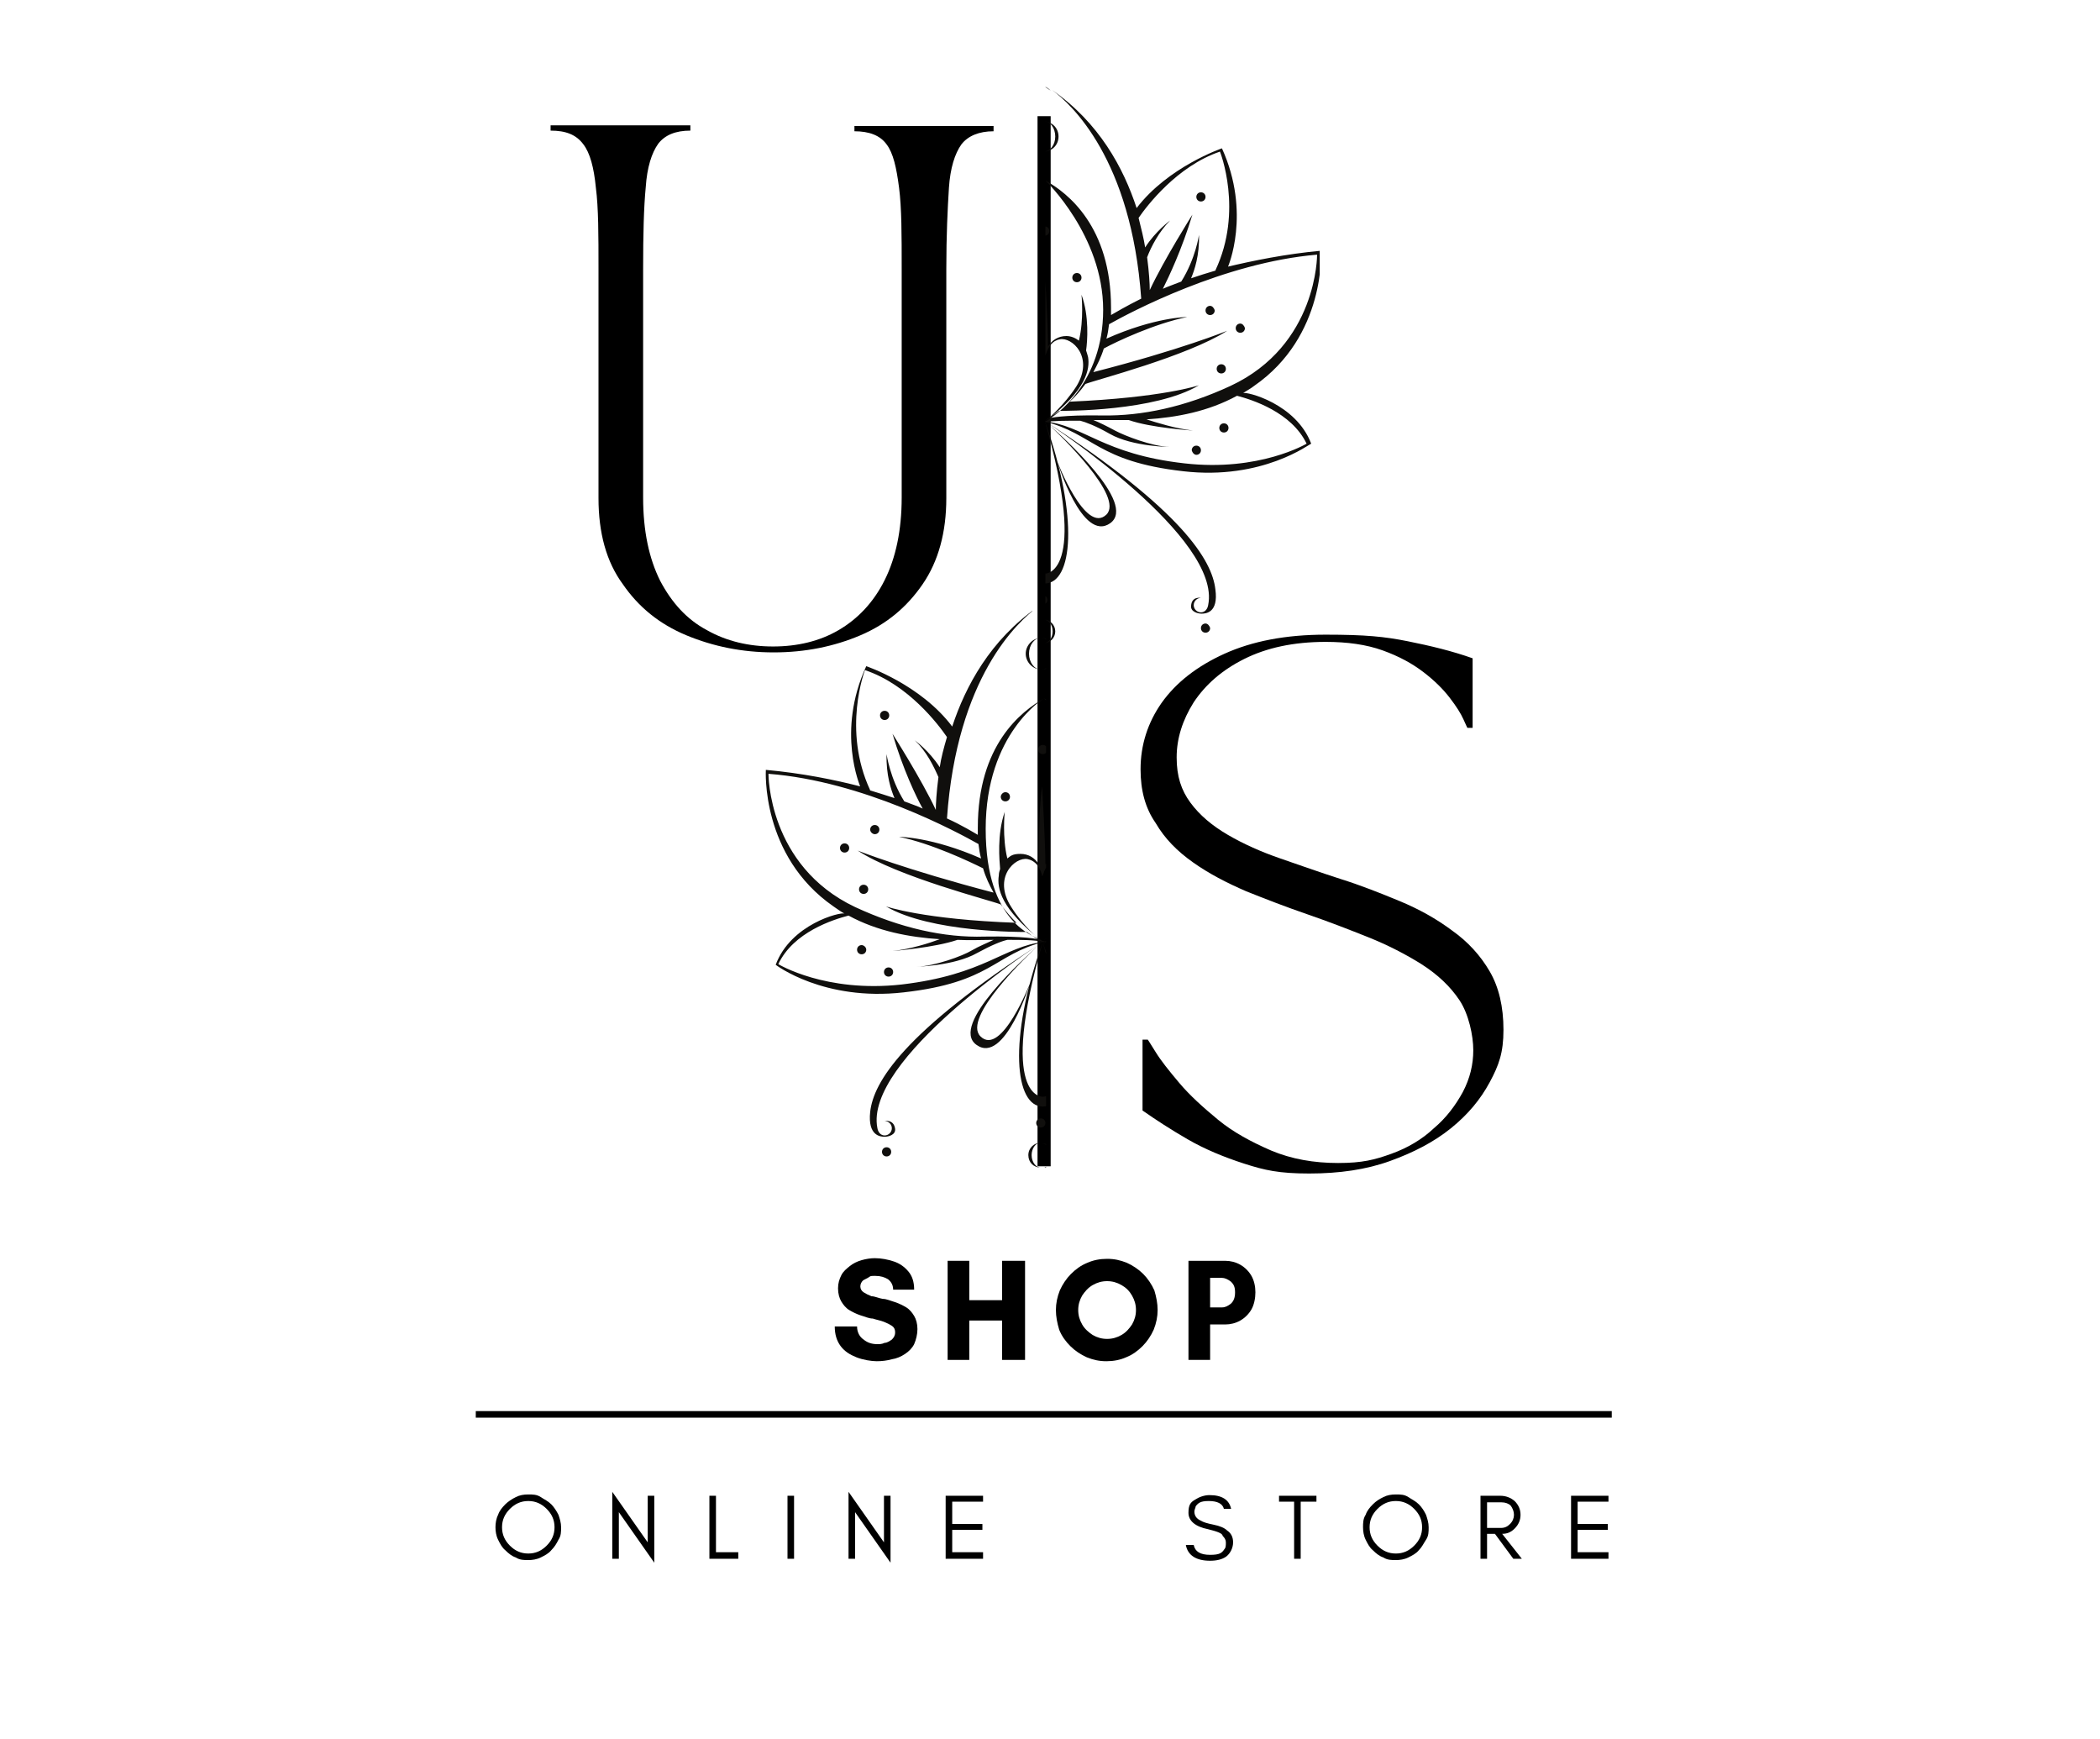 <svg xmlns="http://www.w3.org/2000/svg" xmlns:xlink="http://www.w3.org/1999/xlink" id="Layer_1" data-name="Layer 1" viewBox="0 0 320 265"><defs><style> .cls-1 { fill: #100f0d; } .cls-1, .cls-2, .cls-3 { stroke-width: 0px; } .cls-2 { fill: #000; } .cls-3, .cls-4, .cls-5 { fill: none; } .cls-4 { stroke-width: 2px; } .cls-4, .cls-5 { stroke: #000; } .cls-6 { clip-path: url(#clippath-1); } .cls-7 { clip-path: url(#clippath); } </style><clipPath id="clippath"><rect class="cls-3" x="116.4" y="93.1" width="43" height="84.8"></rect></clipPath><clipPath id="clippath-1"><rect class="cls-3" x="159.3" y="13.1" width="41.8" height="85"></rect></clipPath></defs><path class="cls-2" d="M83.9,19.9v-.8h21.3v.8c-2.3,0-3.9.7-4.9,2-1,1.4-1.7,3.6-1.9,6.6-.3,3.1-.4,7.2-.4,12.4v34.9c0,5.1.9,9.3,2.6,12.7,1.8,3.4,4.1,5.9,7.1,7.5,3,1.7,6.4,2.5,10.1,2.5s7.1-.8,10-2.5,5.3-4.2,7-7.6c1.7-3.4,2.6-7.6,2.6-12.6v-34.8c0-5.2,0-9.3-.4-12.4s-.9-5.3-1.9-6.6c-1-1.4-2.7-2-4.9-2v-.8h21.2v.8c-2.2,0-3.9.7-4.9,2-1,1.4-1.7,3.6-1.9,6.6-.2,3.1-.4,7.2-.4,12.4v34.9c0,5.2-1.2,9.6-3.6,13.1s-5.5,6.1-9.5,7.8-8.4,2.6-13.2,2.6-9.2-.9-13.3-2.6-7.3-4.3-9.7-7.8c-2.5-3.4-3.7-7.8-3.7-13.1v-34.9c0-5.2,0-9.3-.4-12.4-.3-3.1-.9-5.3-1.9-6.6-1.1-1.5-2.7-2.1-5-2.1Z"></path><path class="cls-2" d="M173.8,117.2c0-3.7,1.1-7.1,3.2-10.1,2.2-3.1,5.4-5.6,9.6-7.5s9.3-2.9,15.4-2.9,9,.3,12.5,1,6.8,1.5,9.9,2.6v10.6h-.8s-.2-.4-.6-1.3c-.4-.9-1.1-2-2.1-3.3s-2.3-2.6-4-3.9c-1.7-1.3-3.7-2.4-6.2-3.3-2.5-.9-5.4-1.3-8.7-1.3-4.9,0-9,.9-12.4,2.6-3.4,1.7-5.9,3.9-7.7,6.6-1.7,2.7-2.6,5.5-2.6,8.4s.7,5,2.1,6.9,3.3,3.5,5.7,4.9c2.4,1.4,5.1,2.6,8,3.6s6,2.1,9.1,3.1c3.2,1,6.2,2.2,9.1,3.4s5.6,2.7,8,4.5c2.4,1.7,4.3,3.8,5.7,6.2,1.4,2.4,2.1,5.4,2.1,8.9s-.7,5.4-2.1,8-3.3,4.9-5.9,7-5.7,3.7-9.3,5-7.7,1.9-12.3,1.9-6.8-.5-9.9-1.5-6-2.2-8.6-3.7-4.9-3-6.9-4.4v-10.8h.8s.4.6,1.2,1.9c.8,1.3,2,2.8,3.6,4.7s3.6,3.7,5.9,5.6,5.1,3.4,8.1,4.7c3.1,1.3,6.5,1.9,10.2,1.9s5.6-.5,8.1-1.4,4.7-2.2,6.5-3.9c1.9-1.6,3.3-3.5,4.4-5.5,1.1-2.1,1.6-4.2,1.6-6.4s-.7-5.5-2.1-7.6-3.3-3.9-5.8-5.5c-2.4-1.5-5.1-2.9-8.1-4.1-3-1.2-6.1-2.4-9.3-3.5-3.2-1.1-6.3-2.3-9.3-3.5-3-1.3-5.7-2.7-8.1-4.4-2.4-1.7-4.3-3.6-5.7-6-1.6-2.3-2.3-5-2.3-8.2Z"></path><path class="cls-4" d="M159.1,177.7V17.7"></path><g class="cls-7"><path class="cls-1" d="M182.3,148.8c.4,0,.7-.3.7-.7s-.3-.7-.7-.7-.7.3-.7.7c0,.3.3.7.7.7ZM186.5,145.3c.4,0,.7-.3.7-.7s-.3-.7-.7-.7-.7.3-.7.7.3.7.7.7ZM186.1,134.8c-.4,0-.7.3-.7.7s.3.7.7.7.7-.3.7-.7c0-.4-.3-.7-.7-.7ZM183,109.7c.4,0,.7-.3.7-.7s-.3-.7-.7-.7-.7.3-.7.7.3.7.7.7ZM184.3,125.8c-.4,0-.7.3-.7.7s.3.7.7.7.7-.3.7-.7-.3-.7-.7-.7ZM189,128.5c-.4,0-.7.3-.7.7s.3.7.7.7.7-.3.7-.7-.3-.7-.7-.7ZM184.1,171.9c-.1.6-.5,1.1-1.1,1.1s-1.1-.5-1.1-1.1.5-1.1,1.1-1.1c0,0-1.4-.3-1.6,1.2-.1.9,1,1.2,1.6,1.2s2.6-.1,2.2-3.8c-.5-4.5-5.1-12.1-26.2-25.8,1.3.9,27.2,18,25.1,28.3ZM158.9,167.1v1.5c4.2,0,5.3-10,0-25,6.9,23.9,0,23.5,0,23.5ZM158.9,143.6h0s0-.1,0,0c0,0,.1.1.4.3-.2-.2-.4-.3-.4-.3ZM168.4,158c-3.2,3.2-7.6-8.2-7.6-8.2,0,0,3.8,12.6,8.2,9.5,4.1-3-7.4-13.3-9.7-15.3,2.1,1.8,11.9,11.2,9.1,14ZM159.8,92.5c-.6-.4-.9-.6-.9-.6.3.2.6.4.9.6ZM200.8,117.9c-14.4,1.2-28.9,8.9-32,10.7-.1.8-.2,1.5-.4,2.2,7.5-3.3,12.5-3.3,12.5-3.3-4.9,1-10.8,3.8-12.8,4.8-.4,1.4-1,2.6-1.6,3.7,13.4-3.5,20.7-6.4,20.7-6.4-6.1,4-20.3,7.6-21.8,8.2-.8,1.1-1.6,2-2.4,2.8,14.2-.6,19.9-2.5,19.9-2.5-6.8,4.1-20.8,4-21.5,3.9-1,.8-1.7,1.2-2.1,1.4l.7-.3s1.8-.5,8.1-.4c6.1.1,12.8-1.3,19.7-4.5,13.2-6.3,13-20.3,13-20.3ZM174.4,116.8c1.6-2.5,3.8-4.1,3.8-4.1-1.7,1.8-2.9,4.1-3.6,5.6.3,2.3.4,4.1.4,5,2.2-4.7,6.6-11.6,6.6-11.6-1.6,5.4-3.6,9.6-4.6,11.4.9-.4,1.8-.7,2.8-1.1,2.2-3.6,2.7-7.2,2.7-7.2.1,3.1-.7,5.5-1.2,6.7,1.2-.4,2.5-.8,3.8-1.2h-.1c4.3-9.2.7-18.3.7-18.3-6.6,2.2-11.2,8.3-12.5,10.2.6,1.7.9,3.2,1.2,4.6ZM158.9,143.5h0ZM158.6,143.4c-.4-.2-1.2-.7-2.1-1.4-.8,0-14.7.1-21.5-3.9,0,0,5.7,2,19.9,2.5-.8-.8-1.6-1.7-2.4-2.8-1.5-.6-15.7-4.2-21.8-8.2,0,0,7.3,2.9,20.7,6.4-.6-1.1-1.2-2.3-1.6-3.7-2-1-7.9-3.8-12.8-4.8,0,0,5,0,12.5,3.3-.2-.7-.3-1.4-.4-2.2-3.2-1.8-17.6-9.6-32-10.7,0,0-.1,14,13.2,20.3,6.9,3.2,13.6,4.7,19.7,4.5,6.3-.1,8.1.4,8.1.4l.5.3ZM132.6,120.4h-.1c1.3.4,2.6.8,3.8,1.2-.5-1.2-1.3-3.5-1.2-6.7,0,0,.5,3.7,2.7,7.2,1,.4,2,.7,2.8,1.1-1-1.8-3-6-4.6-11.4,0,0,4.4,6.9,6.6,11.6,0-.9.1-2.7.4-5-.7-1.6-1.8-3.9-3.6-5.6,0,0,2.2,1.6,3.8,4.1.2-1.4.6-2.9,1.1-4.6-1.3-1.9-5.9-8-12.5-10.2,0,0-3.5,9.1.8,18.3ZM180.3,151.2c-13.4-1.5-13.8-5.8-21.4-7.7,6.1.7,9,5,21.7,6.5,11.6,1.3,18.8-3.1,18.8-3.1-2.3-4.8-8.4-6.8-10.7-7.4-4.5,2.4-9.3,3.3-13.9,3.6,1.6.6,4.4,1.4,7.2,1.8,0,0-6.4-.4-9.9-1.7h-5.5c.8.3,2.2,1,3.3,1.6,1.5.9,5.7,2.4,8.4,2.5.3,0-5.7,0-9.2-2.1-2.2-1.2-3.7-1.8-4.6-2-2.2,0-4,0-5.5.3h0c-1.5-.3-3.3-.3-5.5-.3-.9.2-2.4.8-4.6,2-3.5,2-9.5,2.1-9.2,2.1,2.7-.1,6.9-1.6,8.4-2.5,1-.6,2.5-1.2,3.3-1.6-1.7,0-3.6.1-5.5,0-3.5,1.2-9.9,1.7-9.9,1.7,2.8-.3,5.6-1.2,7.2-1.8-4.6-.3-9.5-1.2-13.9-3.6-2.3.6-8.4,2.5-10.7,7.4,0,0,7.2,4.4,18.8,3.1,12.7-1.5,15.5-5.8,21.7-6.5-7.6,1.9-8,6.2-21.4,7.7-12.2,1.4-19.5-4.2-19.5-4.2,2.3-6.2,9.9-8.1,10.5-7.8-.6-.3-1.1-.7-1.7-1.1-11.1-7.7-10.3-20.8-10.3-20.8,5.5.5,10.5,1.5,14.7,2.6h-.3c0-.1-3.7-8.4.9-18.4,0,0,8.3,2.8,13.1,9.2,2-6.1,5.8-13.2,13-18.2-3,2.2-12.3,10.7-13.8,32.2,2.4,1.1,4,2.1,4.7,2.5v-1.1c0-12.6,6.6-17.7,10.1-19.7,0,0-8.9,5.3-8.9,19.9s7.5,16.3,8.7,17.1h.2c0,.1-.1.1-.1,0,0,0,.1,0,.1.1,0,0,.1,0,.1-.1h-.1c0,.1.2,0,.2,0,1.2-.7,8.7-5.7,8.7-17.1s-8.9-19.9-8.9-19.9c3.4,1.9,10.1,7,10.1,19.7v1.1c.7-.4,2.3-1.4,4.7-2.5-1.5-21.5-10.8-30-13.8-32.2,7.2,5,11.1,12,13,18.2,4.8-6.4,13.1-9.2,13.1-9.2,4.6,10,.9,18.3.9,18.3h-.3c4.2-1,9.2-2,14.7-2.5,0,0,.8,13.1-10.3,20.8-.6.4-1.1.7-1.7,1.1.5-.3,8.2,1.6,10.5,7.8-.2,0-7.5,5.7-19.7,4.2ZM159.3,171.1c0-.4-.3-.7-.7-.7s-.7.3-.7.7.3.7.7.7.7-.3.7-.7ZM183.6,174.8c-.4,0-.7.3-.7.7s.3.7.7.7.7-.3.7-.7c0-.4-.3-.7-.7-.7ZM135.1,174.8c-.4,0-.7.3-.7.7s.3.7.7.7.7-.3.7-.7-.3-.7-.7-.7ZM135.4,147.4c-.4,0-.7.3-.7.7s.3.7.7.7.7-.3.7-.7c0-.4-.3-.7-.7-.7ZM131.3,144c-.4,0-.7.3-.7.7s.3.7.7.7.7-.3.7-.7-.4-.7-.7-.7ZM131.6,134.8c-.4,0-.7.3-.7.7s.3.7.7.7.7-.3.7-.7-.3-.7-.7-.7ZM134.8,109.7c.4,0,.7-.3.7-.7s-.3-.7-.7-.7-.7.3-.7.7.3.7.7.7ZM158.2,114.2c0,.4.3.7.7.7s.7-.3.7-.7-.3-.7-.7-.7-.7.3-.7.7ZM164.5,121.4c0-.4-.3-.7-.7-.7s-.7.3-.7.7.3.7.7.7c.4,0,.7-.3.7-.7ZM152.5,121.4c0,.4.3.7.7.7s.7-.3.7-.7-.3-.7-.7-.7-.7.4-.7.7ZM133.3,127.1c.4,0,.7-.3.7-.7s-.3-.7-.7-.7-.7.3-.7.7c0,.4.4.7.7.7ZM128.7,128.5c-.4,0-.7.3-.7.7s.3.7.7.7.7-.3.7-.7-.3-.7-.7-.7ZM158.7,174.2c.8,0,1.4.8,1.4,1.9s-.6,1.9-1.4,1.9c1,0,1.9-.8,1.9-1.9,0-1.1-.9-1.9-1.9-1.9ZM157.2,176c0-1,.6-1.9,1.4-1.9-1,0-1.9.8-1.9,1.9s.8,1.9,1.9,1.9c-.7,0-1.4-.8-1.4-1.9ZM160.5,99.6c0,1.3-.8,2.4-1.8,2.4,1.3,0,2.3-1.1,2.3-2.4s-1-2.4-2.3-2.4c1,0,1.8,1.1,1.8,2.4ZM156.3,99.6c0,1.3,1.1,2.4,2.3,2.4-1,0-1.8-1.1-1.8-2.4s.8-2.4,1.8-2.4c-1.2,0-2.3,1.1-2.3,2.4ZM154.1,138.2c-2.9-4.5.6-7.7,2.5-7.3s2.2,2.6,2.2,2.6v-.2.2c.1,0,.3-.7.3-.7.3-.7.8-1.7,2-2,1.8-.4,5.4,2.8,2.5,7.3-1.9,2.9-4.1,4.8-4.6,5.2,6.2-4.8,6.8-8,6.5-9.9-.1-.4-.2-.7-.3-1.1.2-1.4.5-5.3-.7-8.6,0,0,.4,3.9-.4,7.1-.5-.5-1.2-.7-2-.7-1.2,0-2.2.6-2.8,1.6,0-3.4-.5-11.9-.5-11.9-.6,3.8-.5,11.9-.5,11.9-.6-1-1.6-1.6-2.8-1.6s-1.5.3-2,.7c-.8-3.2-.4-7.1-.4-7.1-1.2,3.5-.8,7.4-.7,8.7-.1.3-.2.6-.2,1-.3,1.9.3,5.1,6.5,9.9-.5-.3-2.7-2.1-4.6-5.1ZM158.8,143.6h0s-.1.1-.3.3c.2-.2.4-.4.3-.3,0-.1,0,0,0,0h0ZM132.6,169.4c-.4,3.7,1.6,3.8,2.2,3.8s1.7-.3,1.6-1.2c-.2-1.5-1.6-1.2-1.6-1.2.6,0,1.1.5,1.1,1.1s-.5,1.1-1.1,1.1-1-.5-1.1-1.1c-2.1-10.4,23.8-27.5,25.1-28.3-21.2,13.7-25.7,21.3-26.2,25.8ZM158.9,168.6v-1.5s-6.9.4,0-23.6c-5.4,15.1-4.2,25.1,0,25.1ZM148.8,159.2c4.3,3.1,8.2-9.5,8.2-9.5,0,0-4.4,11.4-7.6,8.2-2.8-2.8,7-12.2,9.1-14.1-2.3,2.1-13.9,12.4-9.7,15.4ZM158.8,91.9c-.3.2-.6.4-.9.6.6-.4.9-.6.9-.6"></path></g><g class="cls-6"><path class="cls-1" d="M182.3,69.3c.4,0,.7-.3.7-.7s-.3-.7-.7-.7-.7.3-.7.7c.1.4.4.7.7.7ZM186.5,65.9c.4,0,.7-.3.7-.7s-.3-.7-.7-.7-.7.3-.7.7.3.7.7.7ZM186.1,55.5c-.4,0-.7.3-.7.7s.3.7.7.7.7-.3.7-.7c0-.4-.3-.7-.7-.7ZM183,30.7c.4,0,.7-.3.7-.7s-.3-.7-.7-.7-.7.3-.7.7.3.7.7.7ZM184.4,46.6c-.4,0-.7.3-.7.7s.3.7.7.7.7-.3.7-.7c-.1-.4-.4-.7-.7-.7ZM189,49.3c-.4,0-.7.3-.7.7s.3.7.7.7.7-.3.7-.7c-.1-.4-.4-.7-.7-.7ZM184.1,92.2c-.1.6-.5,1.1-1.1,1.1s-1.1-.5-1.1-1.1.5-1.1,1.1-1.1c0,0-1.4-.3-1.5,1.2-.1.9,1,1.2,1.6,1.2s2.6-.1,2.1-3.7c-.5-4.4-5-12-25.9-25.6,1.3.9,26.9,17.8,24.8,28ZM159.2,87.4v1.5c4.2,0,5.3-9.9,0-24.8,6.8,23.7,0,23.3,0,23.3ZM159.2,64.2h0s.1.1.4.3c-.2-.2-.4-.3-.4-.3ZM168.6,78.4c-3.2,3.1-7.5-8.1-7.5-8.1,0,0,3.8,12.5,8.1,9.4,4.1-3-7.3-13.2-9.6-15.2,2.1,1.9,11.7,11.2,9,13.9ZM160.1,13.8c-.6-.4-.9-.6-.9-.6.3.1.6.3.9.6ZM200.7,38.8c-14.2,1.2-28.5,8.8-31.7,10.6-.1.8-.2,1.5-.4,2.2,7.4-3.3,12.3-3.3,12.3-3.3-4.9,1-10.7,3.7-12.7,4.8-.4,1.3-1,2.5-1.6,3.6,13.3-3.4,20.4-6.3,20.4-6.3-6.1,3.9-20.1,7.5-21.6,8.1-.8,1.1-1.6,2-2.4,2.7,14.1-.6,19.7-2.5,19.7-2.5-6.7,4-20.5,3.9-21.3,3.9-.9.7-1.7,1.2-2.1,1.4l.7-.3s1.8-.5,8-.4c6,.1,12.6-1.3,19.5-4.5,13.3-6.2,13.2-20,13.2-20ZM174.5,37.7c1.6-2.5,3.8-4.1,3.8-4.1-1.7,1.7-2.9,4-3.5,5.6.3,2.3.4,4,.4,5,2.2-4.7,6.5-11.5,6.5-11.5-1.6,5.3-3.6,9.5-4.5,11.3.9-.4,1.8-.7,2.8-1.1,2.2-3.5,2.7-7.1,2.7-7.1.1,3.1-.7,5.4-1.2,6.6,1.2-.4,2.4-.8,3.8-1.2h-.1c4.3-9.1.7-18.1.7-18.1-6.5,2.2-11.1,8.2-12.4,10.1.4,1.6.8,3.2,1,4.5ZM159.2,64.1h0ZM158.9,64c-.4-.2-1.1-.7-2.1-1.4-.8,0-14.6.1-21.3-3.9,0,0,5.6,1.9,19.7,2.5-.8-.8-1.6-1.7-2.4-2.7-1.5-.6-15.5-4.2-21.6-8.1,0,0,7.2,2.9,20.5,6.3-.6-1.1-1.2-2.3-1.6-3.6-2-1-7.8-3.8-12.7-4.8,0,0,4.9,0,12.3,3.3-.2-.7-.3-1.4-.4-2.2-3.1-1.8-17.4-9.4-31.7-10.6,0,0-.1,13.8,13.1,20,6.8,3.2,13.4,4.6,19.5,4.5,6.2-.1,8,.4,8,.4l.7.3ZM133.2,41.3h-.1c1.3.4,2.6.8,3.8,1.2-.5-1.2-1.2-3.5-1.2-6.6,0,0,.5,3.6,2.7,7.1,1,.4,1.9.7,2.8,1.1-1-1.8-3-6-4.5-11.3,0,0,4.3,6.8,6.5,11.5,0-.9.1-2.7.4-5-.7-1.5-1.8-3.8-3.5-5.6,0,0,2.2,1.6,3.8,4.1.2-1.4.6-2.9,1-4.5-1.3-1.9-5.9-7.9-12.4-10.1,0,0-3.5,9,.7,18.1ZM180.3,71.8c-13.2-1.5-13.6-5.7-21.2-7.6,6.1.6,8.9,5,21.4,6.4,11.4,1.3,18.6-3,18.6-3-2.3-4.8-8.3-6.7-10.6-7.3-4.4,2.4-9.2,3.3-13.8,3.6,1.6.5,4.4,1.4,7.1,1.7,0,0-6.4-.4-9.8-1.6h-5.4c.8.3,2.2,1,3.3,1.6,1.5.8,5.6,2.4,8.3,2.5.3,0-5.6,0-9.1-2-2.1-1.2-3.7-1.8-4.5-2-2.1,0-4,0-5.4.2h0c-1.5-.3-3.3-.3-5.4-.2-.9.2-2.4.8-4.5,2-3.5,2-9.4,2.1-9.1,2,2.6-.1,6.8-1.6,8.3-2.5,1-.6,2.5-1.2,3.3-1.6-1.7,0-3.5.1-5.4,0-3.4,1.2-9.8,1.6-9.8,1.6,2.7-.3,5.6-1.2,7.1-1.7-4.5-.3-9.4-1.2-13.8-3.6-2.2.6-8.3,2.5-10.6,7.3,0,0,7.2,4.4,18.6,3,12.5-1.4,15.3-5.8,21.4-6.4-7.6,1.9-7.9,6.1-21.2,7.6-12.1,1.4-19.3-4.2-19.3-4.2,2.3-6.1,9.8-8,10.4-7.7-.6-.3-1.1-.7-1.7-1.1-11-7.6-10.2-20.6-10.2-20.6,5.5.5,10.3,1.5,14.5,2.6h-.3c0-.1-3.6-8.3.9-18.2,0,0,8.2,2.8,13,9.1,2-6.1,5.7-13,12.9-18-3,2.2-12.1,10.6-13.6,31.8,2.4,1.1,3.9,2.1,4.6,2.5v-1.1c0-12.5,6.6-17.5,10-19.4,0,0-8.8,5.2-8.8,19.7s7.4,16.1,8.6,16.9h.2c0,.1-.1.1-.1,0h.1c0,.1.1.1.1,0h-.1c0,.1.2,0,.2,0,1.2-.7,8.6-5.6,8.6-16.9s-8.8-19.7-8.8-19.7c3.4,1.9,10,7,10,19.4v1.1c.7-.4,2.2-1.3,4.6-2.5-1.5-21.2-10.6-29.6-13.6-31.8,7.2,5,10.9,11.9,12.9,18,4.8-6.3,13-9.1,13-9.1,4.5,9.9.9,18.1.9,18.1h-.3c4.2-1,9.1-2,14.5-2.5,0,0,.8,13-10.2,20.6-.5.4-1.1.7-1.7,1.1.5-.3,8.1,1.6,10.4,7.7-.2,0-7.4,5.6-19.5,4.2ZM159.6,91.4c0-.4-.3-.7-.7-.7s-.7.3-.7.7.3.7.7.7.7-.3.7-.7ZM183.7,95c-.4,0-.7.3-.7.7s.3.7.7.7.7-.3.7-.7c-.1-.4-.4-.7-.7-.7ZM135.7,95c-.4,0-.7.3-.7.7s.3.7.7.7.7-.3.7-.7c0-.4-.4-.7-.7-.7ZM136,68c-.4,0-.7.3-.7.7s.3.7.7.7.7-.3.7-.7-.3-.7-.7-.7ZM131.9,64.6c-.4,0-.7.3-.7.7s.3.7.7.7.7-.3.7-.7c0-.4-.3-.7-.7-.7ZM132.2,55.5c-.4,0-.7.3-.7.7s.3.7.7.7.7-.3.7-.7-.3-.7-.7-.7ZM135.4,30.7c.4,0,.7-.3.7-.7s-.3-.7-.7-.7-.7.3-.7.7.3.7.7.7ZM158.5,35.2c0,.4.3.7.7.7s.7-.3.7-.7-.3-.7-.7-.7-.7.3-.7.7ZM164.8,42.3c0-.4-.3-.7-.7-.7s-.7.3-.7.7.3.7.7.7.7-.3.7-.7ZM152.9,42.3c0,.4.3.7.7.7s.7-.3.7-.7-.3-.7-.7-.7c-.4,0-.7.3-.7.7ZM133.9,47.9c.4,0,.7-.3.7-.7s-.3-.7-.7-.7-.7.3-.7.7c.1.4.4.7.7.7ZM129.4,49.3c-.4,0-.7.3-.7.7s.3.7.7.7.7-.3.7-.7c0-.4-.3-.7-.7-.7ZM159,94.4c.8,0,1.4.8,1.4,1.8s-.6,1.8-1.4,1.8c1,0,1.8-.8,1.8-1.8s-.8-1.8-1.8-1.8ZM157.6,96.3c0-1,.6-1.8,1.4-1.8-1,0-1.8.8-1.8,1.8s.8,1.8,1.8,1.8c-.8,0-1.4-.8-1.4-1.8ZM160.8,20.8c0,1.3-.8,2.3-1.8,2.3,1.3,0,2.3-1,2.3-2.3s-1-2.3-2.3-2.3c1-.1,1.8,1,1.8,2.3ZM156.7,20.8c0,1.3,1,2.3,2.3,2.3-1,0-1.8-1-1.8-2.3s.8-2.3,1.8-2.3c-1.3-.1-2.3,1-2.3,2.3ZM154.5,58.9c-2.9-4.5.6-7.6,2.5-7.2,1.9.4,2.2,2.6,2.2,2.6v-.2.2c.1,0,.3-.7.3-.7.3-.7.8-1.7,2-1.9,1.8-.4,5.3,2.7,2.5,7.2-1.9,2.9-4.1,4.7-4.6,5.2,6.2-4.7,6.7-7.9,6.4-9.7-.1-.4-.2-.7-.3-1,.2-1.4.5-5.2-.7-8.5,0,0,.4,3.8-.4,7-.5-.4-1.2-.7-1.9-.7-1.2,0-2.2.6-2.8,1.6,0-3.4-.5-11.7-.5-11.7-.6,3.7-.5,11.7-.5,11.7-.6-1-1.6-1.6-2.8-1.6s-1.5.3-2,.7c-.8-3.1-.4-7-.4-7-1.2,3.4-.8,7.3-.6,8.6-.1.3-.2.6-.2.9-.3,1.9.3,5,6.4,9.7-.6-.5-2.8-2.3-4.6-5.2ZM159.1,64.2h0l-.3.3c.2-.2.4-.3.3-.3q0,0,0,0h0ZM133.2,89.8c-.4,3.6,1.6,3.7,2.2,3.7s1.6-.3,1.5-1.2c-.2-1.5-1.5-1.2-1.5-1.2.6,0,1.1.5,1.1,1.1s-.5,1.1-1.1,1.1-1-.5-1.1-1.1c-2.1-10.3,23.5-27.1,24.8-28-20.9,13.6-25.4,21.1-25.9,25.6ZM159.2,88.9v-1.5s-6.9.4,0-23.3c-5.3,14.9-4.2,24.8,0,24.8ZM149.2,79.6c4.3,3.1,8.1-9.4,8.1-9.4,0,0-4.3,11.3-7.5,8.1-2.8-2.7,6.9-12,9-13.9-2.3,2.1-13.7,12.3-9.6,15.2ZM159.2,13.1c-.3.2-.6.4-.9.6.5-.4.9-.6.9-.6"></path></g><path class="cls-2" d="M133.7,204.8c.3,0,.7,0,1.1-.2.4,0,.8-.3,1.1-.5.3-.3.5-.6.5-1.1s-.2-.8-.5-1-.7-.4-1.2-.6-1.1-.3-1.7-.5c-.6,0-1.2-.3-1.9-.5-.6-.2-1.2-.5-1.7-.8s-.9-.8-1.2-1.3-.5-1.2-.5-2,.2-1.4.5-2,.8-1,1.3-1.4,1.1-.7,1.8-.9c.7-.2,1.4-.3,2-.3,1,0,2,.2,2.9.5s1.6.8,2.2,1.5c.6.7.9,1.6.9,2.8h-3.2c0-.8-.4-1.3-.8-1.6-.5-.3-1.1-.5-1.9-.5s-.7,0-1,.2-.6.3-.9.5c-.2.2-.4.5-.4.9s.2.7.5.9c.3.2.7.4,1.2.6.5,0,1.1.3,1.7.4.6,0,1.2.3,1.9.5.6.2,1.2.5,1.7.8s.9.8,1.2,1.3.5,1.2.5,2-.2,1.6-.5,2.3c-.3.6-.8,1.1-1.4,1.5-.6.4-1.3.7-2,.8-.7.2-1.5.3-2.3.3s-2.1-.2-3.1-.6-1.8-.9-2.4-1.7c-.6-.8-.9-1.8-.9-3h3.4c0,.9.4,1.6,1,2,.6.5,1.3.7,2.1.7Z"></path><path class="cls-2" d="M152.7,192.1h3.5v15.1h-3.5v-6h-5v6h-3.3v-15.1h3.3v6h5v-6Z"></path><path class="cls-2" d="M173.1,199.6c0-.8-.2-1.5-.6-2.2s-.9-1.2-1.6-1.6-1.4-.6-2.2-.6-1.5.2-2.2.6-1.2,1-1.6,1.6c-.4.7-.6,1.4-.6,2.2s.2,1.5.6,2.2,1,1.2,1.6,1.6c.7.4,1.4.6,2.2.6s1.5-.2,2.2-.6,1.2-1,1.6-1.6c.4-.7.6-1.4.6-2.2ZM176.4,199.6c0,1-.2,2-.6,3-.4.9-1,1.8-1.7,2.5s-1.5,1.3-2.5,1.7c-.9.4-1.9.6-3,.6s-2-.2-3-.6c-.9-.4-1.8-1-2.5-1.7s-1.3-1.5-1.7-2.5c-.3-1-.5-2-.5-3s.2-2,.6-3c.4-.9,1-1.8,1.7-2.5s1.5-1.3,2.5-1.7c.9-.4,1.9-.6,3-.6s2,.2,3,.6c.9.4,1.8,1,2.5,1.7s1.3,1.6,1.7,2.5c.3,1,.5,2,.5,3Z"></path><path class="cls-2" d="M184.4,201.8v5.4h-3.3v-15.1h5.6c.8,0,1.6.2,2.3.6.7.4,1.3,1,1.7,1.7.4.7.6,1.6.6,2.5s-.2,1.9-.6,2.6-1,1.3-1.7,1.7c-.7.4-1.5.6-2.3.6,0,0-2.3,0-2.3,0ZM186.2,194.7h-1.8v4.5h1.8c.5,0,.9-.2,1.4-.6.4-.4.6-.9.6-1.7s-.2-1.2-.6-1.6c-.5-.4-1-.6-1.4-.6Z"></path><path class="cls-2" d="M84.5,232.7c0-1.1-.4-2-1.2-2.8-.8-.8-1.7-1.2-2.8-1.2s-2,.4-2.8,1.2c-.8.8-1.2,1.7-1.2,2.8s.4,2,1.2,2.8c.8.8,1.7,1.2,2.8,1.2s2-.4,2.8-1.2c.8-.8,1.2-1.7,1.2-2.8ZM85.5,232.7c0,.7,0,1.3-.4,1.9-.3.6-.6,1.1-1.1,1.6-.4.5-1,.8-1.6,1.1-.6.3-1.3.4-1.9.4s-1.3,0-1.9-.4c-.6-.2-1.1-.6-1.6-1.1-.5-.4-.8-1-1.1-1.6-.3-.6-.4-1.3-.4-1.9s.1-1.3.4-1.9c.2-.6.6-1.1,1.1-1.6.4-.4,1-.8,1.6-1.1.6-.3,1.2-.4,1.9-.4s1.3,0,1.9.4,1.1.6,1.6,1.1c.4.4.8,1,1.1,1.6.2.6.4,1.2.4,1.9Z"></path><path class="cls-2" d="M94.3,230.4v7.1h-1v-10.2l5.4,7.7v-7.1h1v10.2l-5.4-7.7Z"></path><path class="cls-2" d="M109.1,236.5h3.4v1h-4.4v-9.6h1s0,8.6,0,8.6Z"></path><path class="cls-2" d="M121,237.5h-1v-9.6h1v9.6Z"></path><path class="cls-2" d="M130.3,230.4v7.1h-1v-10.2l5.4,7.7v-7.1h1v10.2l-5.4-7.7Z"></path><path class="cls-2" d="M149.8,237.5h-5.7v-9.6h5.7v.9h-4.7v3.4h4.6v.9h-4.6v3.4h4.7v1Z"></path><path class="cls-2" d="M184.1,233c-2-.4-3-1.3-3-2.5s.3-1.6,1-2c.6-.4,1.4-.7,2.2-.7,1.9,0,3,.7,3.3,2.1h-1.1c-.2-.8-1-1.2-2.3-1.2s-1.6.3-2,.8c0,.2-.2.5-.2.8,0,.6.3,1.1,1,1.4.3.2.9.4,1.9.6s1.7.5,2.1.9c.6.4.9,1,.9,1.8s-.4,1.7-1.1,2.2c-.6.4-1.4.6-2.4.6-2.1,0-3.4-.8-3.7-2.4h1.2c.2,1,1,1.5,2.5,1.5s1.8-.3,2.2-.9c.2-.2.2-.6.2-1s-.2-.7-.5-1c0-.4-1-.7-2.2-1Z"></path><path class="cls-2" d="M194.9,228.8v-.9h5.7v.9h-2.4v8.7h-1v-8.7h-2.3Z"></path><path class="cls-2" d="M216.7,232.7c0-1.1-.4-2-1.2-2.8-.8-.8-1.7-1.2-2.8-1.2s-2,.4-2.8,1.2c-.8.8-1.2,1.7-1.2,2.8s.4,2,1.2,2.8c.8.8,1.7,1.2,2.8,1.2s2-.4,2.8-1.2c.8-.8,1.2-1.7,1.2-2.8ZM217.7,232.7c0,.7,0,1.3-.4,1.9s-.6,1.1-1.1,1.6c-.4.5-1,.8-1.6,1.1-.6.3-1.3.4-1.9.4s-1.3,0-1.9-.4c-.6-.2-1.1-.6-1.6-1.1-.5-.4-.8-1-1.1-1.6-.3-.6-.4-1.3-.4-1.9s0-1.3.4-1.9c.2-.6.6-1.1,1.1-1.6s1-.8,1.6-1.1c.6-.3,1.2-.4,1.9-.4s1.3,0,1.9.4,1.1.6,1.6,1.1.8,1,1.1,1.6c.2.6.4,1.2.4,1.9Z"></path><path class="cls-2" d="M226.5,232.8h2.2c.6,0,1-.2,1.4-.6s.6-.9.6-1.4-.2-1-.5-1.4c-.3-.3-.8-.5-1.4-.5h-2.2v3.9h0ZM231.7,230.8c0,.8-.3,1.5-.9,2.1s-1.2.8-1.9.8l3,3.8h-1.3l-2.8-3.8h-1.2v3.8h-1v-9.6h3c.9,0,1.6.3,2.2.8.6.6.9,1.3.9,2.1Z"></path><path class="cls-2" d="M245.1,237.5h-5.7v-9.6h5.7v.9h-4.7v3.4h4.6v.9h-4.6v3.4h4.7v1Z"></path><path class="cls-5" d="M72.5,215.5h173.1"></path></svg>